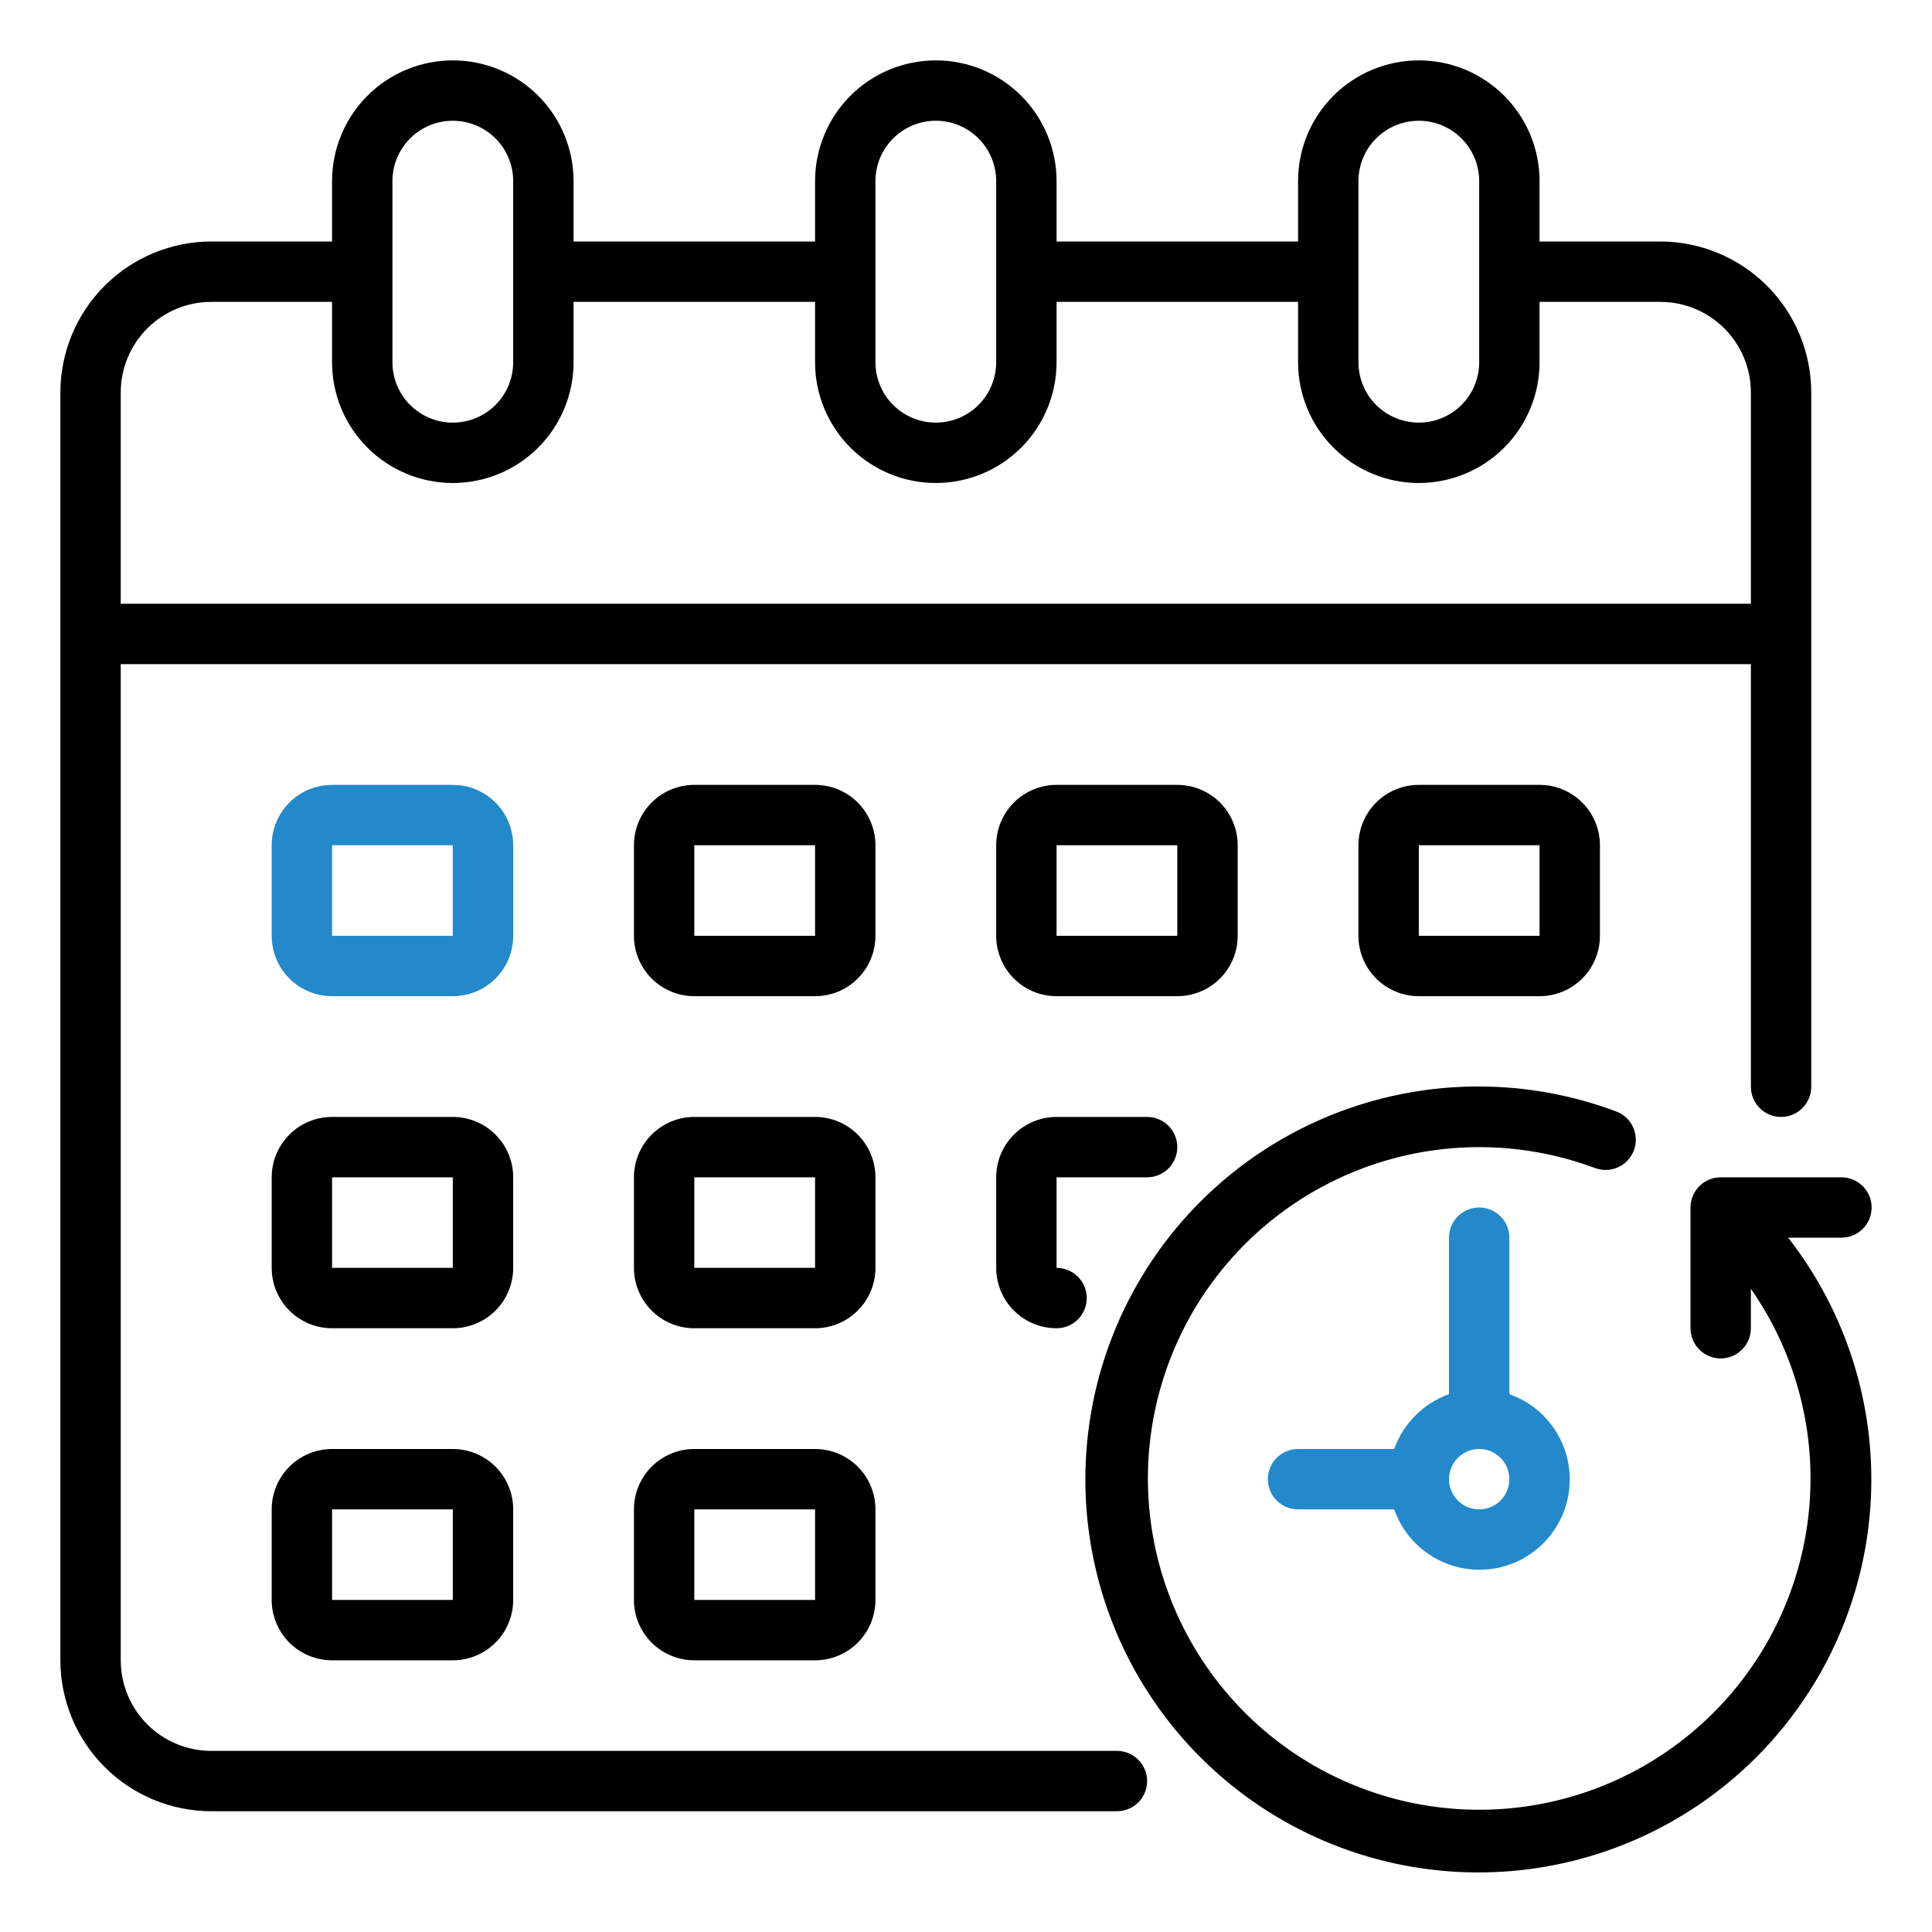 <svg width="150" height="150" viewBox="0 0 150 150" fill="none" xmlns="http://www.w3.org/2000/svg">
<path d="M128.906 18.75H119.531V14.062C119.531 11.576 118.544 9.192 116.785 7.433C115.027 5.675 112.643 4.688 110.156 4.688C107.67 4.688 105.285 5.675 103.527 7.433C101.769 9.192 100.781 11.576 100.781 14.062V18.75H82.031V14.062C82.031 11.576 81.043 9.192 79.285 7.433C77.527 5.675 75.143 4.688 72.656 4.688C70.17 4.688 67.785 5.675 66.027 7.433C64.269 9.192 63.281 11.576 63.281 14.062V18.75H44.531V14.062C44.531 11.576 43.544 9.192 41.785 7.433C40.027 5.675 37.643 4.688 35.156 4.688C32.67 4.688 30.285 5.675 28.527 7.433C26.769 9.192 25.781 11.576 25.781 14.062V18.75H16.406C13.299 18.754 10.321 19.99 8.124 22.186C5.927 24.383 4.691 27.362 4.688 30.469V128.906C4.691 132.013 5.927 134.992 8.124 137.189C10.321 139.385 13.299 140.621 16.406 140.625H86.719C87.34 140.625 87.936 140.378 88.376 139.939C88.816 139.499 89.062 138.903 89.062 138.281C89.062 137.66 88.816 137.064 88.376 136.624C87.936 136.184 87.34 135.938 86.719 135.938H16.406C14.541 135.938 12.753 135.197 11.434 133.878C10.116 132.559 9.375 130.771 9.375 128.906V51.562H135.938V84.375C135.938 84.997 136.184 85.593 136.624 86.032C137.064 86.472 137.66 86.719 138.281 86.719C138.903 86.719 139.499 86.472 139.939 86.032C140.378 85.593 140.625 84.997 140.625 84.375V30.469C140.621 27.362 139.385 24.383 137.189 22.186C134.992 19.99 132.013 18.754 128.906 18.75ZM105.469 14.062C105.469 12.819 105.963 11.627 106.842 10.748C107.721 9.869 108.913 9.375 110.156 9.375C111.399 9.375 112.592 9.869 113.471 10.748C114.35 11.627 114.844 12.819 114.844 14.062V28.125C114.844 29.368 114.35 30.561 113.471 31.44C112.592 32.319 111.399 32.812 110.156 32.812C108.913 32.812 107.721 32.319 106.842 31.44C105.963 30.561 105.469 29.368 105.469 28.125V14.062ZM67.969 14.062C67.969 12.819 68.463 11.627 69.342 10.748C70.221 9.869 71.413 9.375 72.656 9.375C73.9 9.375 75.092 9.869 75.971 10.748C76.85 11.627 77.344 12.819 77.344 14.062V28.125C77.344 29.368 76.85 30.561 75.971 31.44C75.092 32.319 73.9 32.812 72.656 32.812C71.413 32.812 70.221 32.319 69.342 31.44C68.463 30.561 67.969 29.368 67.969 28.125V14.062ZM30.469 14.062C30.469 12.819 30.963 11.627 31.842 10.748C32.721 9.869 33.913 9.375 35.156 9.375C36.4 9.375 37.592 9.869 38.471 10.748C39.35 11.627 39.844 12.819 39.844 14.062V28.125C39.844 29.368 39.35 30.561 38.471 31.44C37.592 32.319 36.4 32.812 35.156 32.812C33.913 32.812 32.721 32.319 31.842 31.44C30.963 30.561 30.469 29.368 30.469 28.125V14.062ZM9.375 46.875V30.469C9.375 28.604 10.116 26.816 11.434 25.497C12.753 24.178 14.541 23.438 16.406 23.438H25.781V28.125C25.781 30.611 26.769 32.996 28.527 34.754C30.285 36.512 32.67 37.5 35.156 37.5C37.643 37.5 40.027 36.512 41.785 34.754C43.544 32.996 44.531 30.611 44.531 28.125V23.438H63.281V28.125C63.281 30.611 64.269 32.996 66.027 34.754C67.785 36.512 70.17 37.5 72.656 37.5C75.143 37.5 77.527 36.512 79.285 34.754C81.043 32.996 82.031 30.611 82.031 28.125V23.438H100.781V28.125C100.781 30.611 101.769 32.996 103.527 34.754C105.285 36.512 107.67 37.5 110.156 37.5C112.643 37.5 115.027 36.512 116.785 34.754C118.544 32.996 119.531 30.611 119.531 28.125V23.438H128.906C130.771 23.438 132.559 24.178 133.878 25.497C135.197 26.816 135.938 28.604 135.938 30.469V46.875H9.375Z" fill="black"/>
<path d="M142.968 96.094C143.59 96.094 144.186 95.847 144.626 95.407C145.065 94.968 145.312 94.372 145.312 93.75C145.312 93.129 145.065 92.532 144.626 92.093C144.186 91.653 143.59 91.406 142.968 91.406H133.593C132.972 91.406 132.376 91.653 131.936 92.093C131.497 92.532 131.25 93.129 131.25 93.75V103.125C131.25 103.747 131.497 104.343 131.936 104.782C132.376 105.222 132.972 105.469 133.593 105.469C134.215 105.469 134.811 105.222 135.251 104.782C135.69 104.343 135.937 103.747 135.937 103.125V100.062C139.458 105.106 141.056 111.244 140.439 117.365C139.822 123.485 137.033 129.182 132.576 133.422C128.12 137.662 122.291 140.165 116.148 140.476C110.004 140.787 103.953 138.887 99.09 135.119C94.228 131.351 90.877 125.965 89.644 119.939C88.412 113.912 89.381 107.643 92.374 102.269C95.367 96.895 100.187 92.772 105.96 90.647C111.733 88.522 118.076 88.536 123.839 90.687C124.422 90.904 125.067 90.882 125.633 90.623C126.199 90.365 126.639 89.893 126.856 89.31C127.074 88.727 127.051 88.082 126.793 87.516C126.535 86.95 126.062 86.51 125.479 86.292C118.58 83.708 110.978 83.708 104.078 86.292C97.178 88.876 91.446 93.87 87.941 100.35C84.436 106.831 83.395 114.361 85.009 121.55C86.623 128.739 90.784 135.101 96.724 139.461C102.663 143.821 109.98 145.884 117.322 145.27C124.664 144.656 131.536 141.406 136.668 136.12C141.801 130.834 144.847 123.869 145.245 116.512C145.643 109.155 143.365 101.902 138.832 96.094H142.968Z" fill="black"/>
<path d="M117.187 108.244V96.094C117.187 95.472 116.941 94.876 116.501 94.436C116.061 93.997 115.465 93.75 114.844 93.75C114.222 93.75 113.626 93.997 113.186 94.436C112.747 94.876 112.5 95.472 112.5 96.094V108.244C111.52 108.594 110.629 109.157 109.893 109.893C109.157 110.629 108.594 111.52 108.244 112.5H100.781C100.16 112.5 99.564 112.747 99.124 113.186C98.684 113.626 98.438 114.222 98.438 114.844C98.438 115.465 98.684 116.061 99.124 116.501C99.564 116.941 100.16 117.187 100.781 117.187H108.244C108.637 118.307 109.308 119.308 110.193 120.097C111.078 120.887 112.149 121.439 113.305 121.702C114.462 121.965 115.666 121.931 116.806 121.602C117.946 121.273 118.983 120.661 119.822 119.822C120.661 118.983 121.273 117.946 121.602 116.806C121.931 115.666 121.965 114.462 121.702 113.305C121.439 112.149 120.887 111.078 120.097 110.193C119.308 109.308 118.307 108.637 117.187 108.244ZM114.844 117.187C114.38 117.187 113.927 117.05 113.542 116.793C113.156 116.535 112.856 116.169 112.678 115.741C112.501 115.312 112.455 114.841 112.545 114.387C112.635 113.932 112.859 113.514 113.186 113.186C113.514 112.859 113.932 112.635 114.387 112.545C114.841 112.455 115.312 112.501 115.741 112.678C116.169 112.856 116.535 113.156 116.793 113.542C117.05 113.927 117.187 114.38 117.187 114.844C117.187 115.465 116.941 116.061 116.501 116.501C116.061 116.941 115.465 117.187 114.844 117.187Z" fill="#2389CA"/>
<path d="M63.281 77.344H53.906C52.663 77.344 51.471 76.85 50.592 75.971C49.713 75.092 49.219 73.9 49.219 72.656V65.625C49.219 64.382 49.713 63.19 50.592 62.31C51.471 61.431 52.663 60.938 53.906 60.938H63.281C64.525 60.938 65.717 61.431 66.596 62.31C67.475 63.19 67.969 64.382 67.969 65.625V72.656C67.969 73.9 67.475 75.092 66.596 75.971C65.717 76.85 64.525 77.344 63.281 77.344ZM53.906 65.625V72.656H63.281V65.625H53.906Z" fill="black"/>
<path d="M91.406 77.344H82.031C80.788 77.344 79.596 76.85 78.717 75.971C77.838 75.092 77.344 73.9 77.344 72.656V65.625C77.344 64.382 77.838 63.19 78.717 62.31C79.596 61.431 80.788 60.938 82.031 60.938H91.406C92.65 60.938 93.842 61.431 94.721 62.31C95.6 63.19 96.094 64.382 96.094 65.625V72.656C96.094 73.9 95.6 75.092 94.721 75.971C93.842 76.85 92.65 77.344 91.406 77.344ZM82.031 65.625V72.656H91.406V65.625H82.031Z" fill="black"/>
<path d="M35.156 77.344H25.781C24.538 77.344 23.346 76.85 22.467 75.971C21.588 75.092 21.094 73.9 21.094 72.656V65.625C21.094 64.382 21.588 63.19 22.467 62.31C23.346 61.431 24.538 60.938 25.781 60.938H35.156C36.4 60.938 37.592 61.431 38.471 62.31C39.35 63.19 39.844 64.382 39.844 65.625V72.656C39.844 73.9 39.35 75.092 38.471 75.971C37.592 76.85 36.4 77.344 35.156 77.344ZM25.781 65.625V72.656H35.156V65.625H25.781Z" fill="#2389CA"/>
<path d="M119.531 77.344H110.156C108.913 77.344 107.721 76.85 106.842 75.971C105.963 75.092 105.469 73.9 105.469 72.656V65.625C105.469 64.382 105.963 63.19 106.842 62.31C107.721 61.431 108.913 60.938 110.156 60.938H119.531C120.774 60.938 121.967 61.431 122.846 62.31C123.725 63.19 124.219 64.382 124.219 65.625V72.656C124.219 73.9 123.725 75.092 122.846 75.971C121.967 76.85 120.774 77.344 119.531 77.344ZM110.156 65.625V72.656H119.531V65.625H110.156Z" fill="black"/>
<path d="M63.281 103.125H53.906C52.663 103.125 51.471 102.631 50.592 101.752C49.713 100.873 49.219 99.681 49.219 98.438V91.406C49.219 90.163 49.713 88.971 50.592 88.092C51.471 87.213 52.663 86.719 53.906 86.719H63.281C64.525 86.719 65.717 87.213 66.596 88.092C67.475 88.971 67.969 90.163 67.969 91.406V98.438C67.969 99.681 67.475 100.873 66.596 101.752C65.717 102.631 64.525 103.125 63.281 103.125ZM53.906 91.406V98.438H63.281V91.406H53.906Z" fill="black"/>
<path d="M82.031 103.125C80.788 103.125 79.596 102.631 78.717 101.752C77.838 100.873 77.344 99.681 77.344 98.438V91.406C77.344 90.163 77.838 88.971 78.717 88.092C79.596 87.213 80.788 86.719 82.031 86.719H89.062C89.684 86.719 90.28 86.966 90.72 87.405C91.159 87.845 91.406 88.441 91.406 89.062C91.406 89.684 91.159 90.28 90.72 90.72C90.28 91.159 89.684 91.406 89.062 91.406H82.031V98.438C82.653 98.438 83.249 98.684 83.689 99.124C84.128 99.564 84.375 100.16 84.375 100.781C84.375 101.403 84.128 101.999 83.689 102.439C83.249 102.878 82.653 103.125 82.031 103.125Z" fill="black"/>
<path d="M35.156 103.125H25.781C24.538 103.125 23.346 102.631 22.467 101.752C21.588 100.873 21.094 99.681 21.094 98.438V91.406C21.094 90.163 21.588 88.971 22.467 88.092C23.346 87.213 24.538 86.719 25.781 86.719H35.156C36.4 86.719 37.592 87.213 38.471 88.092C39.35 88.971 39.844 90.163 39.844 91.406V98.438C39.844 99.681 39.35 100.873 38.471 101.752C37.592 102.631 36.4 103.125 35.156 103.125ZM25.781 91.406V98.438H35.156V91.406H25.781Z" fill="black"/>
<path d="M63.281 128.906H53.906C52.663 128.906 51.471 128.412 50.592 127.533C49.713 126.654 49.219 125.462 49.219 124.219V117.188C49.219 115.944 49.713 114.752 50.592 113.873C51.471 112.994 52.663 112.5 53.906 112.5H63.281C64.525 112.5 65.717 112.994 66.596 113.873C67.475 114.752 67.969 115.944 67.969 117.188V124.219C67.969 125.462 67.475 126.654 66.596 127.533C65.717 128.412 64.525 128.906 63.281 128.906ZM53.906 117.188V124.219H63.281V117.188H53.906Z" fill="black"/>
<path d="M35.156 128.906H25.781C24.538 128.906 23.346 128.412 22.467 127.533C21.588 126.654 21.094 125.462 21.094 124.219V117.188C21.094 115.944 21.588 114.752 22.467 113.873C23.346 112.994 24.538 112.5 25.781 112.5H35.156C36.4 112.5 37.592 112.994 38.471 113.873C39.35 114.752 39.844 115.944 39.844 117.188V124.219C39.844 125.462 39.35 126.654 38.471 127.533C37.592 128.412 36.4 128.906 35.156 128.906ZM25.781 117.188V124.219H35.156V117.188H25.781Z" fill="black"/>
</svg>
